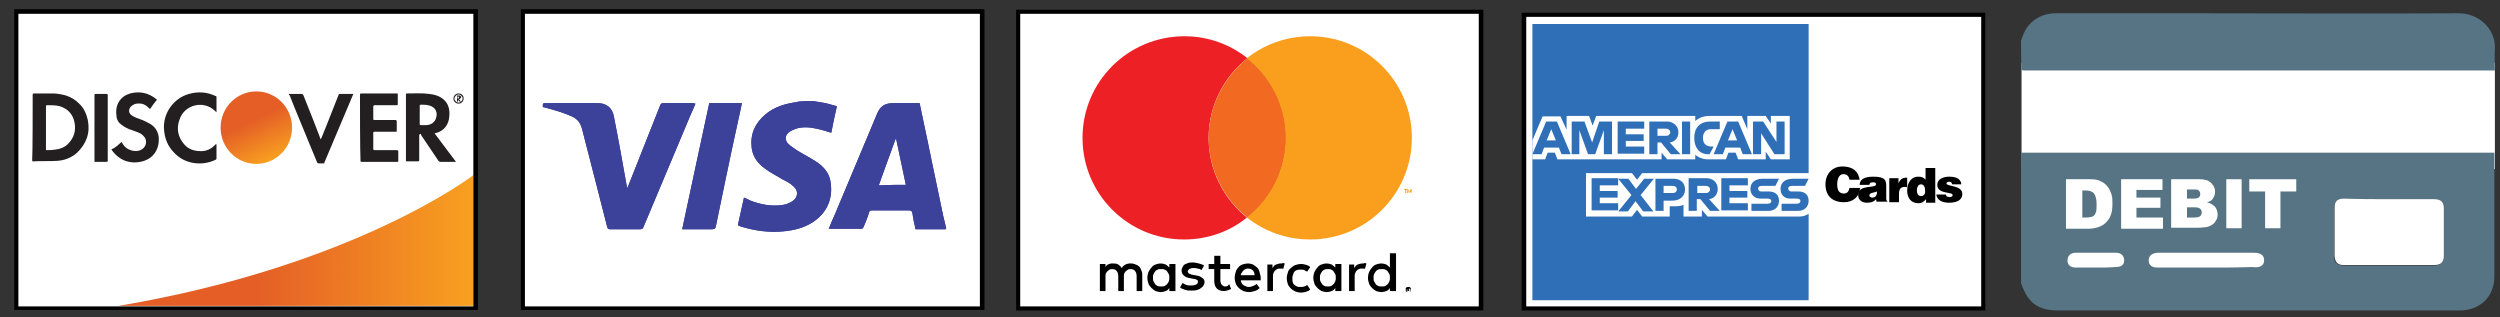 <svg xmlns="http://www.w3.org/2000/svg" xmlns:xlink="http://www.w3.org/1999/xlink" id="Layer_1" x="0px" y="0px" viewBox="0 0 489.6 62.1" xml:space="preserve"><rect x="0" y="0" width="489.6" height="62.1" fill="#333333" stroke="none"/><g>	<rect x="199.4" y="2.3" fill="#FFFFFF" width="90.6" height="58.1"></rect>	<path d="M289.6,2.3v58.1L290,60h-90.6l0.4,0.4V2.3l-0.4,0.4H290L289.6,2.3z M199,2.3v58.5h91.5V1.9H199V2.3z M199,2.3"></path>	<path d="M223.1,52.2c-0.2-0.2-0.4-0.3-0.7-0.4c-0.3-0.1-0.5-0.2-0.8-0.2c-0.2,0-0.3,0-0.5,0c-0.2,0-0.3,0.1-0.5,0.1  c-0.2,0.1-0.3,0.2-0.5,0.3c-0.2,0.1-0.3,0.3-0.4,0.5c-0.2-0.3-0.4-0.5-0.7-0.7c-0.3-0.2-0.7-0.2-1-0.2c-0.1,0-0.3,0-0.4,0  c-0.1,0-0.3,0.1-0.4,0.1c-0.1,0.1-0.3,0.1-0.4,0.2c-0.1,0.1-0.2,0.2-0.3,0.4v-0.6h-1.1V57h1.1v-2.9c0-0.2,0-0.4,0.1-0.6  c0.1-0.2,0.2-0.3,0.3-0.4c0.1-0.1,0.3-0.2,0.4-0.3c0.2-0.1,0.3-0.1,0.5-0.1c0.4,0,0.7,0.1,0.9,0.4c0.2,0.2,0.3,0.6,0.3,1V57h1.1  v-2.9c0-0.2,0-0.4,0.1-0.6c0.1-0.2,0.2-0.3,0.3-0.4c0.1-0.1,0.3-0.2,0.4-0.3c0.2-0.1,0.3-0.1,0.5-0.1c0.4,0,0.7,0.1,0.9,0.4  c0.2,0.2,0.3,0.6,0.3,1V57h1.1v-3.3c0-0.3-0.1-0.6-0.2-0.8C223.4,52.6,223.3,52.4,223.1,52.2L223.1,52.2z M223.1,52.2"></path>	<path d="M229,52.4c-0.2-0.2-0.4-0.4-0.7-0.6c-0.3-0.1-0.6-0.2-1-0.2c-0.4,0-0.7,0.1-1,0.2c-0.3,0.1-0.6,0.3-0.8,0.6  c-0.2,0.2-0.4,0.5-0.6,0.9c-0.1,0.3-0.2,0.7-0.2,1.1c0,0.4,0.1,0.8,0.2,1.1c0.1,0.3,0.3,0.6,0.6,0.9c0.2,0.2,0.5,0.4,0.8,0.6  c0.3,0.1,0.7,0.2,1,0.2c0.4,0,0.7-0.1,1-0.2c0.3-0.1,0.5-0.3,0.7-0.6V57h1.2v-5.3H229V52.4z M228.9,55.1c-0.1,0.2-0.2,0.4-0.3,0.5  c-0.1,0.1-0.3,0.3-0.5,0.4c-0.2,0.1-0.4,0.1-0.7,0.1c-0.2,0-0.5,0-0.7-0.1c-0.2-0.1-0.4-0.2-0.5-0.4c-0.1-0.2-0.2-0.3-0.3-0.5  c-0.1-0.2-0.1-0.4-0.1-0.7c0-0.2,0-0.5,0.1-0.7c0.1-0.2,0.2-0.4,0.3-0.5c0.1-0.2,0.3-0.3,0.5-0.4c0.2-0.1,0.4-0.1,0.7-0.1  c0.2,0,0.5,0,0.7,0.1c0.2,0.1,0.4,0.2,0.5,0.4c0.1,0.2,0.2,0.3,0.3,0.5c0.1,0.2,0.1,0.4,0.1,0.7S229,54.8,228.9,55.1L228.9,55.1z   M228.9,55.1"></path>	<path d="M235.4,54.4c-0.3-0.3-0.8-0.4-1.4-0.5l-0.5-0.1c-0.1,0-0.2,0-0.3-0.1c-0.1,0-0.2-0.1-0.3-0.1c-0.1,0-0.1-0.1-0.2-0.2  c0-0.1-0.1-0.1-0.1-0.2c0-0.2,0.1-0.3,0.3-0.5c0.2-0.1,0.4-0.2,0.7-0.2c0.2,0,0.3,0,0.5,0c0.2,0,0.3,0.1,0.5,0.1  c0.1,0,0.3,0.1,0.4,0.1c0.1,0.1,0.2,0.1,0.3,0.2l0.5-0.9c-0.3-0.2-0.6-0.3-1-0.4c-0.4-0.1-0.8-0.2-1.2-0.2c-0.3,0-0.6,0-0.9,0.1  c-0.3,0.1-0.5,0.2-0.7,0.3c-0.2,0.1-0.3,0.3-0.4,0.5c-0.1,0.2-0.2,0.4-0.2,0.7c0,0.4,0.2,0.8,0.5,1c0.3,0.3,0.7,0.4,1.3,0.5  l0.5,0.1c0.3,0,0.5,0.1,0.7,0.2c0.2,0.1,0.2,0.2,0.2,0.4c0,0.2-0.1,0.4-0.3,0.5c-0.2,0.1-0.5,0.2-0.9,0.2c-0.2,0-0.4,0-0.6,0  c-0.2,0-0.3-0.1-0.5-0.1c-0.1-0.1-0.3-0.1-0.4-0.2s-0.2-0.1-0.3-0.2l-0.5,0.9c0.2,0.1,0.4,0.3,0.6,0.3c0.2,0.1,0.4,0.2,0.6,0.2  c0.2,0.1,0.4,0.1,0.6,0.1c0.2,0,0.3,0,0.5,0c0.4,0,0.7,0,1-0.1c0.3-0.1,0.6-0.2,0.8-0.4c0.2-0.1,0.4-0.3,0.5-0.5  c0.1-0.2,0.2-0.4,0.2-0.7C235.9,55,235.8,54.6,235.4,54.4L235.4,54.4z M235.4,54.4"></path>	<path d="M246.2,52.4c-0.2-0.2-0.5-0.4-0.8-0.6c-0.3-0.1-0.6-0.2-1-0.2c-0.4,0-0.7,0.1-1.1,0.2c-0.3,0.1-0.6,0.3-0.8,0.6  c-0.2,0.2-0.4,0.5-0.5,0.9c-0.1,0.3-0.2,0.7-0.2,1.1c0,0.4,0.1,0.8,0.2,1.1c0.1,0.3,0.3,0.6,0.6,0.9c0.2,0.2,0.5,0.4,0.9,0.6  c0.3,0.1,0.7,0.2,1.1,0.2c0.4,0,0.8-0.1,1.1-0.2c0.4-0.1,0.7-0.3,1-0.6l-0.6-0.8c-0.2,0.2-0.5,0.3-0.7,0.4  c-0.3,0.1-0.5,0.2-0.8,0.2c-0.2,0-0.4,0-0.5-0.1c-0.2-0.1-0.3-0.1-0.5-0.2c-0.1-0.1-0.3-0.2-0.4-0.4c-0.1-0.2-0.2-0.4-0.2-0.6h3.9  c0-0.1,0-0.1,0-0.2c0-0.1,0-0.2,0-0.2c0-0.4-0.1-0.8-0.2-1.1C246.6,52.9,246.4,52.6,246.2,52.4L246.2,52.4z M243,53.9  c0-0.2,0.1-0.4,0.2-0.5c0.1-0.2,0.2-0.3,0.3-0.4c0.1-0.1,0.2-0.2,0.4-0.3c0.2-0.1,0.3-0.1,0.5-0.1c0.4,0,0.7,0.1,0.9,0.3  c0.2,0.2,0.4,0.5,0.4,1H243z M243,53.9"></path>	<path d="M261.5,52.4c-0.2-0.2-0.4-0.4-0.7-0.6c-0.3-0.1-0.6-0.2-1-0.2c-0.4,0-0.7,0.1-1,0.2c-0.3,0.1-0.6,0.3-0.8,0.6  c-0.2,0.2-0.4,0.5-0.6,0.9c-0.1,0.3-0.2,0.7-0.2,1.1c0,0.4,0.1,0.8,0.2,1.1c0.1,0.3,0.3,0.6,0.6,0.9c0.2,0.2,0.5,0.4,0.8,0.6  c0.3,0.1,0.7,0.2,1,0.2c0.4,0,0.7-0.1,1-0.2c0.3-0.1,0.5-0.3,0.7-0.6V57h1.2v-5.3h-1.2V52.4z M261.5,55.1c-0.1,0.2-0.2,0.4-0.3,0.5  c-0.1,0.1-0.3,0.3-0.5,0.4c-0.2,0.1-0.4,0.1-0.6,0.1c-0.3,0-0.5,0-0.7-0.1c-0.2-0.1-0.4-0.2-0.5-0.4c-0.1-0.2-0.2-0.3-0.3-0.5  c-0.1-0.2-0.1-0.4-0.1-0.7c0-0.2,0-0.5,0.1-0.7c0.1-0.2,0.2-0.4,0.3-0.5c0.1-0.2,0.3-0.3,0.5-0.4c0.2-0.1,0.4-0.1,0.7-0.1  c0.2,0,0.5,0,0.6,0.1c0.2,0.1,0.4,0.2,0.5,0.4c0.1,0.2,0.2,0.3,0.3,0.5c0.1,0.2,0.1,0.4,0.1,0.7S261.6,54.8,261.5,55.1L261.5,55.1z   M261.5,55.1"></path>	<path d="M240.4,56c-0.2,0.1-0.4,0.1-0.5,0.1c-0.1,0-0.2,0-0.3-0.1c-0.1,0-0.2-0.1-0.3-0.2c-0.1-0.1-0.1-0.2-0.2-0.3  c0-0.1-0.1-0.3-0.1-0.5v-2.3h1.9v-1H239v-1.6h-1.2v1.6h-1.1v1h1.1v2.3c0,0.7,0.2,1.2,0.5,1.5c0.3,0.3,0.8,0.5,1.4,0.5  c0.3,0,0.6-0.1,0.9-0.2c0.2-0.1,0.3-0.1,0.5-0.2l-0.4-1C240.6,55.9,240.5,55.9,240.4,56L240.4,56z M240.4,56"></path>	<path d="M250.8,51.6c-0.3,0-0.6,0.1-0.9,0.2c-0.3,0.1-0.5,0.4-0.7,0.7v-0.7h-1V57h1.1v-2.9c0-0.2,0-0.4,0.1-0.6  c0.1-0.2,0.1-0.3,0.3-0.5c0.1-0.1,0.2-0.2,0.4-0.3c0.2-0.1,0.3-0.1,0.5-0.1c0.1,0,0.3,0,0.5,0c0.1,0,0.2,0,0.2,0.1l0.3-1.1  c-0.1,0-0.2-0.1-0.3-0.1C251.1,51.6,251,51.6,250.8,51.6L250.8,51.6z M250.8,51.6"></path>	<path d="M266.8,51.6c-0.3,0-0.6,0.1-0.9,0.2c-0.3,0.1-0.5,0.4-0.7,0.7v-0.7h-1V57h1.1v-2.9c0-0.2,0-0.4,0.1-0.6  c0.1-0.2,0.1-0.3,0.3-0.5c0.1-0.1,0.2-0.2,0.4-0.3c0.2-0.1,0.3-0.1,0.5-0.1c0.1,0,0.3,0,0.5,0c0.1,0,0.2,0,0.2,0.1l0.3-1.1  c-0.1,0-0.2-0.1-0.3-0.1C267.1,51.6,267,51.6,266.8,51.6L266.8,51.6z M266.8,51.6"></path>	<path d="M272.2,49.6v2.8c-0.2-0.2-0.4-0.4-0.7-0.6c-0.3-0.1-0.6-0.2-1-0.2c-0.4,0-0.7,0.1-1,0.2c-0.3,0.1-0.6,0.3-0.8,0.6  c-0.2,0.2-0.4,0.5-0.6,0.9c-0.1,0.3-0.2,0.7-0.2,1.1c0,0.4,0.1,0.8,0.2,1.1c0.1,0.3,0.3,0.6,0.6,0.9c0.2,0.2,0.5,0.4,0.8,0.6  c0.3,0.1,0.7,0.2,1,0.2c0.4,0,0.7-0.1,1-0.2c0.3-0.1,0.5-0.3,0.7-0.6V57h1.2v-7.4H272.2z M272.1,55.1c-0.1,0.2-0.2,0.4-0.3,0.5  c-0.1,0.1-0.3,0.3-0.5,0.4c-0.2,0.1-0.4,0.1-0.7,0.1c-0.2,0-0.5,0-0.7-0.1c-0.2-0.1-0.4-0.2-0.5-0.4c-0.1-0.2-0.2-0.3-0.3-0.5  c-0.1-0.2-0.1-0.4-0.1-0.7c0-0.2,0-0.5,0.1-0.7c0.1-0.2,0.2-0.4,0.3-0.5c0.1-0.2,0.3-0.3,0.5-0.4c0.2-0.1,0.4-0.1,0.7-0.1  c0.2,0,0.5,0,0.7,0.1c0.2,0.1,0.4,0.2,0.5,0.4c0.1,0.2,0.2,0.3,0.3,0.5c0.1,0.2,0.1,0.4,0.1,0.7S272.2,54.8,272.1,55.1L272.1,55.1z   M272.1,55.1"></path>	<path d="M253.5,53.2c0.1-0.1,0.3-0.3,0.5-0.3c0.2-0.1,0.4-0.1,0.7-0.1c0.3,0,0.5,0,0.7,0.1c0.2,0.1,0.4,0.2,0.6,0.3l0.6-0.9  c-0.2-0.2-0.4-0.3-0.7-0.4c-0.3-0.1-0.7-0.2-1.1-0.2c-0.4,0-0.8,0.1-1.1,0.2c-0.3,0.1-0.6,0.3-0.9,0.6c-0.3,0.2-0.5,0.5-0.6,0.9  c-0.1,0.3-0.2,0.7-0.2,1.1c0,0.4,0.1,0.8,0.2,1.1c0.1,0.3,0.3,0.6,0.6,0.9c0.2,0.2,0.5,0.4,0.9,0.6c0.3,0.1,0.7,0.2,1.1,0.2  c0.4,0,0.8-0.1,1.1-0.2c0.3-0.1,0.5-0.2,0.7-0.4l-0.6-0.9c-0.2,0.1-0.3,0.3-0.6,0.3c-0.2,0.1-0.5,0.1-0.7,0.1c-0.2,0-0.5,0-0.7-0.1  c-0.2-0.1-0.4-0.2-0.5-0.3c-0.2-0.2-0.3-0.3-0.3-0.5c-0.1-0.2-0.1-0.4-0.1-0.7c0-0.2,0-0.5,0.1-0.7  C253.3,53.5,253.4,53.3,253.5,53.2L253.5,53.2z M253.5,53.2"></path>	<path d="M275.8,56.2c0.1,0,0.2,0,0.2,0c0.1,0,0.1,0.1,0.2,0.1c0,0.1,0.1,0.1,0.1,0.2c0,0.1,0,0.1,0,0.2c0,0.1,0,0.1,0,0.2  c0,0.1-0.1,0.1-0.1,0.2c-0.1,0.1-0.1,0.1-0.2,0.1c-0.1,0-0.1,0-0.2,0s-0.1,0-0.2,0c-0.1,0-0.1-0.1-0.2-0.1c-0.1,0-0.1-0.1-0.1-0.2  c0-0.1,0-0.1,0-0.2c0-0.1,0-0.1,0-0.2c0-0.1,0.1-0.1,0.1-0.2c0,0,0.1-0.1,0.2-0.1C275.6,56.3,275.7,56.2,275.8,56.2L275.8,56.2z   M275.8,57.2c0.1,0,0.1,0,0.2,0c0,0,0.1,0,0.1-0.1c0,0,0.1-0.1,0.1-0.1c0-0.1,0-0.1,0-0.2c0-0.1,0-0.1,0-0.1c0,0,0-0.1-0.1-0.1  c0,0-0.1-0.1-0.1-0.1c0,0-0.1,0-0.2,0c-0.1,0-0.1,0-0.1,0c-0.1,0-0.1,0-0.1,0.1c0,0-0.1,0.1-0.1,0.1c0,0,0,0.1,0,0.1  c0,0.1,0,0.1,0,0.2c0,0,0,0.1,0.1,0.1c0,0,0.1,0.1,0.1,0.1C275.7,57.2,275.7,57.2,275.8,57.2L275.8,57.2z M275.8,56.5  c0.1,0,0.1,0,0.1,0c0,0,0.1,0.1,0.1,0.1c0,0,0,0.1,0,0.1c0,0-0.1,0-0.1,0.1L276,57h-0.2l-0.1-0.2h0V57h-0.1v-0.5H275.8z   M275.7,56.7L275.7,56.7L275.7,56.7c0.1,0.1,0.1,0.1,0.1,0.1c0,0,0,0,0,0c0,0,0,0,0,0C275.8,56.7,275.8,56.7,275.7,56.7L275.7,56.7  z M275.7,56.7"></path>	<path fill="#ED2026" d="M236.7,27c0-6.3,3-12,7.6-15.6c-3.4-2.7-7.7-4.3-12.3-4.3C220.9,7.1,212,16,212,27c0,11,8.9,19.9,19.9,19.9  c4.7,0,9-1.6,12.3-4.3C239.7,39,236.7,33.4,236.7,27L236.7,27z M236.7,27"></path>	<path fill="#F26A21" d="M236.7,27c0,6.3,3,12,7.6,15.6c4.6-3.6,7.6-9.3,7.6-15.6c0-6.3-3-12-7.6-15.6  C239.7,15.1,236.7,20.7,236.7,27L236.7,27z M236.7,27"></path>	<path fill="#F99F1D" d="M275.2,37.8v-0.6h-0.2v-0.2h0.6v0.2h-0.2v0.6H275.2z M276.4,37.8v-0.5l-0.2,0.4h-0.2l-0.2-0.4v0.5h-0.2  v-0.7h0.2l0.2,0.5l0.2-0.5h0.3v0.7H276.4z M276.4,37.8"></path>	<path fill="#F99F1D" d="M256.6,7.1c-4.7,0-9,1.6-12.4,4.3c4.6,3.6,7.6,9.3,7.6,15.6c0,6.3-3,12-7.6,15.6c3.4,2.7,7.7,4.3,12.4,4.3  c11,0,19.9-8.9,19.9-19.9C276.5,16,267.6,7.1,256.6,7.1L256.6,7.1z M256.6,7.1"></path></g><g>	<rect x="298.5" y="2.9" fill="#FFFFFF" width="89.9" height="57.5"></rect>	<path d="M298.5,3.3h89.9L388,2.9v57.5l0.4-0.4h-89.9l0.4,0.4V2.9L298.5,3.3z M298.5,60.8h90.3V2.5H298v58.3H298.5z M298.5,60.8"></path>	<path d="M364.2,35.3c-0.2-1.7-1.3-2.7-3.4-2.7c-1.9,0-3.3,1.4-3.3,3.5c0,2.2,1.3,3.5,3.6,3.5c1.8,0,3-1,3.2-2.8h-2.1  c-0.1,0.6-0.4,1.1-1.1,1.1c-1.1,0-1.3-0.9-1.3-1.8c0-1.3,0.5-2,1.2-2c0.7,0,1.1,0.4,1.2,1.1H364.2z M364.2,35.3"></path>	<path d="M369.7,39.6L369.7,39.6c-0.2-0.3-0.3-0.4-0.3-0.7v-2.3c0-1.2-0.1-2-2.5-2c-1.9,0-2.7,0.6-2.7,1.6h1.9  c0-0.4,0.4-0.5,0.7-0.5c0.2,0,0.6,0,0.6,0.4c0,0.9-3.5-0.1-3.5,2.1c0,1,0.8,1.5,1.7,1.5c0.7,0,1.3-0.1,1.8-0.7l0.1,0.5H369.7z   M366.7,38.7c-0.4,0-0.6-0.2-0.6-0.4c0-0.6,0.8-0.5,1.5-0.8C367.6,38.1,367.4,38.7,366.7,38.7L366.7,38.7z M366.7,38.7"></path>	<path d="M370,39.6h1.9V38c0-1.1,0.4-1.4,1.2-1.4c0.1,0,0.3,0,0.4,0.1v-1.9c-0.1,0-0.2,0-0.2,0c-0.8,0-1.2,0.4-1.5,1.1h0v-1H370  V39.6z M370,39.6"></path>	<path d="M376.2,38.4c-0.6,0-0.8-0.6-0.8-1.1c0-0.5,0.2-1.2,0.8-1.2c0.6,0,0.8,0.6,0.8,1.1C377.1,37.8,376.9,38.4,376.2,38.4  L376.2,38.4z M379,39.6v-6.7h-1.9v2.3c-0.4-0.5-0.8-0.6-1.5-0.6c-1.2,0-2.1,1.1-2.1,2.7c0,1.4,0.7,2.5,2.2,2.5c0.6,0,1-0.2,1.5-0.8  v0.7H379z M379,39.6"></path>	<path d="M379.2,38c0.1,1.3,1.3,1.7,2.5,1.7c1.8,0,2.6-0.7,2.6-1.7c0-1.8-3.1-1.4-3.1-2.1c0-0.2,0.2-0.3,0.5-0.3  c0.2,0,0.3,0,0.4,0.1c0.1,0.1,0.2,0.2,0.2,0.4h1.8c-0.1-1.3-1.4-1.5-2.4-1.5c-1,0-2.3,0.4-2.3,1.6c0,1.9,3,1.3,3,2  c0,0.3-0.3,0.4-0.6,0.4c-0.2,0-0.4-0.1-0.5-0.1c-0.1-0.1-0.2-0.2-0.2-0.4H379.2z M379.2,38"></path>	<rect x="300.1" y="4.7" fill-rule="evenodd" clip-rule="evenodd" fill="#2F6FB7" width="54.1" height="54.1"></rect>	<path fill-rule="evenodd" clip-rule="evenodd" fill="#FFFFFF" d="M310.6,42.4v-8.5h9l1,1.3l1-1.3h32.7v7.9c0,0-0.8,0.6-1.8,0.6  h-18.1l-1.1-1.3v1.3h-3.6v-2.3c0,0-0.5,0.3-1.5,0.3h-1.2v2h-5.4l-1-1.3l-1,1.3H310.6z M310.6,42.4"></path>	<path fill-rule="evenodd" clip-rule="evenodd" fill="#FFFFFF" d="M300.1,27.5l2-4.7h3.5l1.2,2.6v-2.7h4.4l0.7,1.9l0.7-1.9H332v1  c0,0,1-1,2.7-1l6.4,0l1.1,2.6v-2.6h3.6l1,1.5v-1.5h3.7v8.5h-3.7l-1-1.5v1.5h-5.4l-0.5-1.3h-1.4l-0.5,1.3h-3.6  c-1.5,0-2.4-0.9-2.4-0.9v0.9h-5.5l-1.1-1.3v1.3h-20.4l-0.5-1.3h-1.4l-0.5,1.3h-2.5V27.5z M300.1,27.5"></path>	<path fill-rule="evenodd" clip-rule="evenodd" fill="#2F6FB7" d="M302.8,23.8l-2.7,6.4h1.8l0.5-1.3h2.9l0.5,1.3h1.8l-2.7-6.4H302.8  z M303.8,25.3l0.9,2.2h-1.8L303.8,25.3z M303.8,25.3"></path>	<path fill-rule="evenodd" clip-rule="evenodd" fill="#2F6FB7" d="M307.8,30.2v-6.4l2.5,0l1.5,4.1l1.4-4.1h2.5v6.4h-1.6v-4.7  l-1.7,4.7h-1.4l-1.7-4.7v4.7H307.8z M307.8,30.2"></path>	<path fill-rule="evenodd" clip-rule="evenodd" fill="#2F6FB7" d="M316.8,30.2v-6.4h5.2v1.4h-3.6v1.1h3.5v1.3h-3.5v1.1h3.6v1.4  H316.8z M316.8,30.2"></path>	<path fill-rule="evenodd" clip-rule="evenodd" fill="#2F6FB7" d="M323,23.8v6.4h1.6v-2.3h0.7l1.9,2.3h1.9l-2.1-2.3  c0.9-0.1,1.7-0.8,1.7-2c0-1.3-1.1-2.1-2.2-2.1H323z M324.5,25.2h1.8c0.4,0,0.8,0.3,0.8,0.7c0,0.4-0.4,0.7-0.7,0.7h-1.8V25.2z   M324.5,25.2"></path>	<rect x="329.4" y="23.8" fill-rule="evenodd" clip-rule="evenodd" fill="#2F6FB7" width="1.6" height="6.4"></rect>	<path fill-rule="evenodd" clip-rule="evenodd" fill="#2F6FB7" d="M334.8,30.2h-0.3c-1.7,0-2.7-1.3-2.7-3.2c0-1.9,1-3.2,3.2-3.2h1.8  v1.5h-1.8c-0.9,0-1.5,0.7-1.5,1.7c0,1.2,0.7,1.7,1.7,1.7h0.4L334.8,30.2z M334.8,30.2"></path>	<path fill-rule="evenodd" clip-rule="evenodd" fill="#2F6FB7" d="M338.3,23.8l-2.7,6.4h1.8l0.5-1.3h2.9l0.5,1.3h1.8l-2.7-6.4H338.3  z M339.3,25.3l0.9,2.2h-1.8L339.3,25.3z M339.3,25.3"></path>	<path fill-rule="evenodd" clip-rule="evenodd" fill="#2F6FB7" d="M343.3,30.2v-6.4h2l2.6,4v-4h1.6v6.4h-2l-2.6-4.1v4.1H343.3z   M343.3,30.2"></path>	<path fill-rule="evenodd" clip-rule="evenodd" fill="#2F6FB7" d="M311.7,41.3v-6.4h5.2v1.4h-3.6v1.1h3.5v1.3h-3.5v1.1h3.6v1.4  H311.7z M311.7,41.3"></path>	<path fill-rule="evenodd" clip-rule="evenodd" fill="#2F6FB7" d="M337.1,41.3v-6.4h5.2v1.4h-3.6v1.1h3.5v1.3h-3.5v1.1h3.6v1.4  H337.1z M337.1,41.3"></path>	<path fill-rule="evenodd" clip-rule="evenodd" fill="#2F6FB7" d="M317,41.3l2.5-3.1l-2.6-3.2h2l1.5,2l1.6-2h1.9l-2.6,3.2l2.5,3.2  h-2l-1.5-2l-1.5,2H317z M317,41.3"></path>	<path fill-rule="evenodd" clip-rule="evenodd" fill="#2F6FB7" d="M324.2,34.9v6.4h1.6v-2h1.7c1.4,0,2.5-0.8,2.5-2.2  c0-1.2-0.8-2.1-2.3-2.1H324.2z M325.8,36.4h1.8c0.5,0,0.8,0.3,0.8,0.7c0,0.4-0.3,0.7-0.8,0.7h-1.8V36.4z M325.8,36.4"></path>	<path fill-rule="evenodd" clip-rule="evenodd" fill="#2F6FB7" d="M330.7,34.9v6.4h1.6V39h0.7l1.9,2.3h1.9l-2.1-2.3  c0.9-0.1,1.7-0.8,1.7-2c0-1.3-1-2.1-2.2-2.1H330.7z M332.3,36.4h1.8c0.4,0,0.8,0.3,0.8,0.7c0,0.4-0.4,0.7-0.7,0.7h-1.8V36.4z   M332.3,36.4"></path>	<path fill-rule="evenodd" clip-rule="evenodd" fill="#2F6FB7" d="M343,41.3v-1.4h3.2c0.5,0,0.7-0.3,0.7-0.5c0-0.3-0.2-0.5-0.7-0.5  h-1.4c-1.2,0-2-0.8-2-1.9c0-1,0.6-2,2.5-2h3.1l-0.7,1.4h-2.7c-0.5,0-0.7,0.3-0.7,0.5c0,0.3,0.2,0.6,0.6,0.6h1.5c1.4,0,2,0.8,2,1.8  c0,1.1-0.7,2-2.1,2H343z M343,41.3"></path>	<path fill-rule="evenodd" clip-rule="evenodd" fill="#2F6FB7" d="M348.9,41.3v-1.4h3c0.5,0,0.7-0.3,0.7-0.5c0-0.3-0.2-0.5-0.7-0.5  h-1.3c-1.2,0-1.9-0.8-1.9-1.9c0-1,0.6-2,2.5-2h3l-0.7,1.4h-2.6c-0.5,0-0.7,0.3-0.7,0.5c0,0.3,0.2,0.6,0.6,0.6h1.4  c1.4,0,2,0.8,2,1.8c0,1.1-0.7,2-2.1,2H348.9z M348.9,41.3"></path></g><g>	<rect x="102.4" y="2.3" fill="#FFFFFF" width="89.9" height="58.1"></rect>	<path d="M192.3,60h-89.9l0.4,0.4V2.3l-0.4,0.4h89.9l-0.4-0.4v58.1L192.3,60z M192.3,1.8h-90.3v58.9h90.8V1.8H192.3z M192.3,1.8"></path>	<g>		<defs>			<path id="SVGID_1_" d="M185.2,44.9c-2,0-3.9,0-5.9,0c-0.2-1-0.5-2.1-0.6-3.1c-0.1-0.4-0.2-0.6-0.7-0.6c-2.4,0-4.8,0-7.2,0    c-0.4,0-0.5,0.1-0.6,0.4c-0.3,1-0.7,2-1.1,2.9c-0.1,0.1-0.2,0.3-0.3,0.3c-2.2,0-4.3,0-6.5,0c0.4-1,0.8-1.9,1.2-2.8    c2.8-6.6,5.5-13.2,8.3-19.8c0.6-1.4,1.5-2,3.1-2c1.7,0,3.5,0,5.2,0c0.2,0.8,0.3,1.6,0.5,2.4c1.4,6.5,2.7,13.1,4.1,19.6    c0.2,0.8,0.4,1.7,0.6,2.5C185.2,44.8,185.2,44.9,185.2,44.9L185.2,44.9z M177.4,36.2c-0.6-3-1.3-6-1.9-9c0,0-0.1,0-0.1,0    c-1.1,3-2.2,6-3.3,9.1C174,36.2,175.7,36.2,177.4,36.2L177.4,36.2z M177.4,36.2"></path>		</defs>		<use xlink:href="#SVGID_1_" fill="#3C4199"></use>		<clipPath id="SVGID_2_">			<use xlink:href="#SVGID_1_"></use>		</clipPath>		<g clip-path="url(#SVGID_2_)">			<defs>				<rect id="SVGID_3_" x="162" y="20.1" width="23.5" height="24.9"></rect>			</defs>			<use xlink:href="#SVGID_3_" fill="#3C4199"></use>			<clipPath id="SVGID_4_">				<use xlink:href="#SVGID_3_"></use>			</clipPath>		</g>	</g>	<g>		<defs>			<path id="SVGID_5_" d="M159.3,19.8c0.8,0.1,1.6,0.3,2.4,0.4c0.7,0.2,1.4,0.4,2.2,0.6c-0.4,1.8-0.8,3.5-1.1,5.2    c-1-0.3-1.9-0.6-2.9-0.8c-1.3-0.3-2.7-0.4-4,0c-0.5,0.2-1.1,0.4-1.5,0.8c-0.7,0.6-0.7,1.5,0,2.2c0.5,0.5,1.1,0.8,1.6,1.2    c1.3,0.8,2.7,1.5,3.9,2.3c1.5,1,2.6,2.3,2.8,4.2c0.4,3.2-0.8,5.8-3.5,7.6c-1.7,1.1-3.6,1.6-5.7,1.8c-2.8,0.3-5.6-0.1-8.3-0.9    c-0.2-0.1-0.4-0.1-0.5-0.2c-0.1,0-0.1-0.1-0.2-0.1c0.4-1.8,0.8-3.6,1.2-5.4c0.5,0.2,0.9,0.4,1.3,0.6c2.1,0.8,4.3,1.2,6.5,0.8    c0.6-0.1,1.2-0.4,1.7-0.7c1.1-0.7,1.2-2.1,0.2-2.9c-0.6-0.6-1.4-1-2.2-1.4c-1.1-0.7-2.4-1.3-3.4-2.1c-1.4-1-2.4-2.3-2.6-4.1    c-0.3-2.7,0.7-4.8,2.7-6.5c1.8-1.5,3.9-2.1,6.1-2.4c0.1,0,0.2-0.1,0.4-0.1C157.3,19.8,158.3,19.8,159.3,19.8L159.3,19.8z     M159.3,19.8"></path>		</defs>		<use xlink:href="#SVGID_5_" fill="#3C4199"></use>		<clipPath id="SVGID_6_">			<use xlink:href="#SVGID_5_"></use>		</clipPath>		<g clip-path="url(#SVGID_6_)">			<defs>				<rect id="SVGID_7_" x="144.2" y="19.8" width="19.9" height="25.6"></rect>			</defs>			<use xlink:href="#SVGID_7_" fill="#3C4199"></use>			<clipPath id="SVGID_8_">				<use xlink:href="#SVGID_7_"></use>			</clipPath>		</g>	</g>	<g>		<defs>			<path id="SVGID_9_" d="M136.2,20.3c-0.3,0.8-0.7,1.6-1,2.3c-3.1,7.3-6.1,14.6-9.2,21.9c-0.1,0.3-0.3,0.4-0.7,0.4    c-1.9,0-3.9,0-5.8,0c-0.4,0-0.5-0.1-0.6-0.5c-1.6-6.4-3.3-12.8-4.9-19.1c-0.3-1.2-0.9-2-2-2.5c-1.8-0.8-3.6-1.3-5.5-1.8    c-0.1,0-0.2,0-0.2-0.1c0-0.7,0-0.7,0.7-0.7c3.4,0,6.8,0,10.1,0c1.6,0,2.8,0.9,3.1,2.5c0.9,4.5,1.7,9,2.5,13.5    c0,0.2,0.1,0.4,0.1,0.7c0.1-0.2,0.1-0.3,0.2-0.4c2.1-5.3,4.2-10.6,6.3-15.9c0.1-0.3,0.3-0.4,0.6-0.4c2,0,3.9,0,5.9,0    C135.9,20.2,136,20.3,136.2,20.3L136.2,20.3z M136.2,20.3"></path>		</defs>		<use xlink:href="#SVGID_9_" fill="#3C4199"></use>		<clipPath id="SVGID_10_">			<use xlink:href="#SVGID_9_"></use>		</clipPath>		<g clip-path="url(#SVGID_10_)">			<defs>				<rect id="SVGID_11_" x="105.8" y="20.1" width="30.6" height="24.9"></rect>			</defs>			<use xlink:href="#SVGID_11_" fill="#3C4199"></use>			<clipPath id="SVGID_12_">				<use xlink:href="#SVGID_11_"></use>			</clipPath>		</g>	</g>	<g>		<defs>			<path id="SVGID_13_" d="M133.6,44.9c1.8-8.3,3.5-16.5,5.3-24.7c2.1,0,4.3,0,6.4,0c-0.3,1.3-0.5,2.5-0.8,3.7    c-1.5,6.8-2.9,13.6-4.3,20.4c-0.1,0.5-0.3,0.6-0.8,0.6c-1.8,0-3.5,0-5.3,0C134,44.9,133.8,44.9,133.6,44.9L133.6,44.9z     M133.6,44.9"></path>		</defs>		<use xlink:href="#SVGID_13_" fill="#3C4199"></use>		<clipPath id="SVGID_14_">			<use xlink:href="#SVGID_13_"></use>		</clipPath>		<g clip-path="url(#SVGID_14_)">			<defs>				<rect id="SVGID_15_" x="133.6" y="20.1" width="11.7" height="24.9"></rect>			</defs>			<use xlink:href="#SVGID_15_" fill="#3C4199"></use>			<clipPath id="SVGID_16_">				<use xlink:href="#SVGID_15_"></use>			</clipPath>		</g>	</g></g><g>	<rect x="395.9" y="12.3" fill="#FFFFFF" width="92.7" height="20.8"></rect>	<path fill="#567483" d="M395.8,29.9c4.6,0,9.3,0,13.9,0c19,0,38.1,0,57.1,0c7,0,13.9,0,20.9,0c0.2,0,0.4,0,0.8,0c0,0.3,0,0.6,0,1  c0,7.7,0,15.5,0,23.2c0,4-2.8,6.7-6.8,6.7c-19.7,0-39.3,0-59,0c-6.5,0-13,0-19.6,0c-3.9,0-5.9-1.4-7.2-5.1c0,0-0.1-0.1-0.1-0.1  C395.8,47.1,395.8,38.5,395.8,29.9L395.8,29.9z M467.9,39c-3,0-6,0-9,0c-1.2,0-1.8,0.6-1.8,1.7c0,3.2,0,6.3,0,9.5  c0,1.2,0.5,1.7,1.8,1.8c5.9,0,11.8,0,17.7,0c1.4,0,1.9-0.6,1.9-1.9c0-3,0-6.1,0-9.1c0-1.4-0.6-1.9-2-1.9  C473.7,39,470.8,39,467.9,39L467.9,39z M467.9,39"></path>	<path fill="#567483" d="M395.8,8c0.1-0.4,0.2-0.7,0.4-1.1c1-2.7,3.4-4.3,6.5-4.3c9,0,18,0,27,0c17.3,0,34.5,0.1,51.8,0  c4.2,0,7.3,3.3,7.1,7c-0.1,1.4,0,2.7,0,4.2c-1.8,0-3.6,0-5.4,0c-19,0-38,0-57,0c-9.9,0-19.7,0-29.6,0c-0.2,0-0.5,0-0.7-0.1  C395.8,11.8,395.8,9.9,395.8,8L395.8,8z M395.8,8"></path>	<path fill="#FFFFFF" d="M467.9,39c2.9,0,5.8,0,8.7,0c1.4,0,2,0.5,2,1.9c0,3,0,6.1,0,9.1c0,1.4-0.6,1.9-1.9,1.9  c-5.9,0-11.8,0-17.7,0c-1.2,0-1.7-0.5-1.8-1.8c0-3.2,0-6.3,0-9.5c0-1.2,0.6-1.7,1.8-1.7C462,39,464.9,39,467.9,39L467.9,39z   M467.9,39"></path>	<path fill="#FFFFFF" d="M432,52.4c-3.2,0-6.3,0-9.5,0c-1.1,0-1.7-0.5-1.7-1.4c0-0.9,0.6-1.4,1.7-1.5c1.8,0,3.6,0,5.4,0  c4.5,0,8.9,0,13.4,0c0.3,0,0.7,0,1,0.1c0.8,0.2,1.1,0.7,1.1,1.4c0,0.8-0.5,1.2-1.2,1.3c-0.4,0.1-0.8,0-1.2,0  C438,52.4,435,52.4,432,52.4L432,52.4z M432,52.4"></path>	<path fill="#FFFFFF" d="M410.5,52.4c-1.3,0-2.7,0-4,0c-1,0-1.6-0.5-1.6-1.4c0-0.9,0.6-1.5,1.6-1.5c2.6,0,5.2,0,7.9,0  c1,0,1.6,0.6,1.6,1.5c0,0.9-0.6,1.3-1.7,1.3C413,52.4,411.8,52.4,410.5,52.4C410.5,52.4,410.5,52.4,410.5,52.4L410.5,52.4z   M410.5,52.4"></path>	<path fill="#FFFFFF" d="M404.8,35.1h4.5c0.9,0,1.6,0.1,2.1,0.4c0.5,0.2,1,0.6,1.3,1c0.4,0.4,0.6,1,0.8,1.5c0.2,0.6,0.2,1.2,0.2,1.9  c0,1-0.1,1.8-0.4,2.4c-0.2,0.6-0.6,1-1,1.4c-0.4,0.4-0.9,0.6-1.4,0.8c-0.7,0.2-1.3,0.3-1.8,0.3h-4.5V35.1z M407.8,37.3v5.3h0.7  c0.6,0,1.1-0.1,1.3-0.2c0.3-0.1,0.5-0.4,0.6-0.7c0.2-0.3,0.2-0.9,0.2-1.7c0-1-0.2-1.7-0.5-2.1c-0.3-0.4-0.9-0.6-1.7-0.6H407.8z   M407.8,37.3"></path>	<path fill="#FFFFFF" d="M415.4,35.1h8.1v2.1h-5.1v1.5h4.7v2h-4.7v1.9h5.2v2.2h-8.2V35.1z M415.4,35.1"></path>	<path fill="#FFFFFF" d="M425.2,35.1h5.6c0.9,0,1.7,0.2,2.2,0.7c0.5,0.5,0.8,1,0.8,1.7c0,0.6-0.2,1.1-0.5,1.5  c-0.2,0.3-0.6,0.5-1.1,0.6c0.7,0.2,1.2,0.5,1.6,0.9c0.3,0.4,0.5,0.9,0.5,1.5c0,0.5-0.1,0.9-0.4,1.3c-0.2,0.4-0.6,0.7-1,0.9  c-0.2,0.1-0.6,0.3-1.1,0.3c-0.7,0.1-1.1,0.1-1.4,0.1h-5.2V35.1z M428.3,38.9h1.3c0.5,0,0.8-0.1,1-0.2c0.2-0.2,0.3-0.4,0.3-0.7  c0-0.3-0.1-0.5-0.3-0.7c-0.2-0.2-0.5-0.2-1-0.2h-1.3V38.9z M428.3,42.6h1.5c0.5,0,0.9-0.1,1.1-0.3c0.2-0.2,0.3-0.4,0.3-0.7  c0-0.3-0.1-0.5-0.3-0.7c-0.2-0.2-0.6-0.3-1.1-0.3h-1.5V42.6z M428.3,42.6"></path>	<rect x="436" y="35.1" fill="#FFFFFF" width="3" height="9.6"></rect>	<path fill="#FFFFFF" d="M440.5,35.1h9.2v2.4h-3.1v7.2h-3v-7.2h-3.1V35.1z M440.5,35.1"></path></g><g>	<rect x="3.2" y="2.3" fill="#FFFFFF" width="89.9" height="58.1"></rect>	<linearGradient id="SVGID_17_" gradientUnits="userSpaceOnUse" x1="23.216" y1="47.059" x2="92.691" y2="47.059">		<stop offset="0.383" style="stop-color:#E45E26"></stop>		<stop offset="1" style="stop-color:#F8A020"></stop>	</linearGradient>	<path fill="url(#SVGID_17_)" d="M92.7,34.3c0,0-23.1,17.8-69.5,25.6h69.5V34.3z M92.7,34.3"></path>	<path d="M93.1,60H3.2l0.4,0.4V2.3L3.2,2.7h89.9l-0.4-0.4v58.1L93.1,60z M93.1,1.8H2.8v58.9h90.8V1.8H93.1z M93.1,1.8"></path>	<path fill-rule="evenodd" clip-rule="evenodd" fill="#231F20" d="M6.4,18.6c0-0.2,0-0.3,0.3-0.3c1.3,0,2.5,0,3.8,0  c1.9,0.1,3.6,0.6,4.9,1.9c1,0.9,1.5,2,1.8,3.3c0.5,2.6-0.3,4.7-2.2,6.5c-1.1,0.9-2.3,1.4-3.8,1.5c-1.6,0.1-3.1,0-4.7,0.1  c-0.2,0-0.2-0.1-0.2-0.2C6.4,30.2,6.4,20.8,6.4,18.6z M9,29.2c0,0.2,0,0.2,0.2,0.2c0.5,0,1,0,1.6-0.1c0.9-0.1,1.8-0.4,2.5-1.1  c1.2-1.2,1.6-2.6,1.3-4.2c-0.3-1.6-1.3-2.7-2.9-3.2c-0.8-0.2-1.6-0.2-2.4-0.2c-0.2,0-0.3,0-0.3,0.3C9,22.3,9,27.8,9,29.2z"></path>	<path fill-rule="evenodd" clip-rule="evenodd" fill="#231F20" d="M85.1,26.1c1.4,1.9,2.8,3.7,4.2,5.6c-0.2,0-0.4,0-0.6,0  c-0.8,0-1.6,0-2.4,0c-0.2,0-0.4-0.1-0.5-0.3c-1.1-1.6-2.2-3.3-3.3-4.9c0,0,0,0,0-0.1c-0.1-0.2-0.2-0.2-0.3-0.1  c-0.1,0-0.1,0.2-0.1,0.2c0,1.6,0,3.2,0,4.8c0,0.3-0.1,0.3-0.3,0.3c-0.7,0-1.4,0-2.1,0c-0.2,0-0.2,0-0.2-0.2c0-4.3,0-8.6,0-12.9  c0-0.1,0-0.2,0.2-0.2c1.5,0,3-0.1,4.4,0.1c1,0.1,2,0.4,2.8,1.1c0.9,0.8,1.2,1.9,1.1,3.2c-0.1,1.8-1.1,3-2.8,3.4  C85.3,26,85.2,26.1,85.1,26.1z M82.2,22.5c0,0.6,0,1.2,0,1.8c0,0.2,0.1,0.2,0.2,0.2c0.4,0,0.8,0,1.2,0c1.1-0.1,1.8-0.8,1.9-1.9  c0.1-0.9-0.4-1.6-1.3-1.9c-0.6-0.2-1.2-0.2-1.7-0.2c-0.2,0-0.3,0-0.3,0.2C82.2,21.3,82.2,21.9,82.2,22.5z"></path>	<path fill-rule="evenodd" clip-rule="evenodd" fill="#231F20" d="M70.5,18.6c0-0.2,0-0.3,0.3-0.3c2.3,0,4.6,0,6.9,0  c0.2,0,0.2,0,0.2,0.2c0,0.6,0,1.2,0,1.9c0,0.2-0.1,0.2-0.2,0.2c-1.4,0-2.8,0-4.3,0c-0.2,0-0.3,0.1-0.3,0.3c0,0.8,0,1.6,0,2.4  c0,0.2,0.1,0.2,0.2,0.2c1.4,0,2.7,0,4.1,0c0.2,0,0.3,0.1,0.3,0.3c0,0.6,0,1.2,0,1.8c0,0.2,0,0.2-0.2,0.2c-1.4,0-2.7,0-4.1,0  c-0.3,0-0.3,0.1-0.3,0.3c0,1,0,2,0,3c0,0.2,0,0.3,0.3,0.3c1.4,0,2.8,0,4.3,0c0.2,0,0.3,0.1,0.3,0.3c0,0.6,0,1.2,0,1.8  c0,0.1,0,0.2-0.2,0.2c-2.3,0-4.7,0-7,0c-0.2,0-0.2-0.1-0.2-0.2C70.5,29.3,70.5,20.7,70.5,18.6z"></path>	<path fill-rule="evenodd" clip-rule="evenodd" fill="#231F20" d="M23.8,27.8c0.4,0.7,0.8,1.2,1.5,1.5c0.7,0.3,1.5,0.4,2.2,0.1  c0.7-0.3,1.1-0.9,1.1-1.6c0-0.7-0.4-1.2-1-1.6c-0.7-0.4-1.5-0.6-2.3-0.9c-0.7-0.3-1.4-0.7-2-1.3c-0.3-0.4-0.5-0.9-0.5-1.4  c-0.3-2.2,0.9-3.8,2.7-4.3c1.9-0.5,3.6-0.1,5.1,1.1c0.1,0.1,0.2,0.2,0,0.3c-0.4,0.5-0.8,1-1.1,1.5c-0.1,0.2-0.2,0.1-0.3,0  c-0.4-0.4-0.9-0.8-1.5-0.9c-0.8-0.1-1.5,0-2.1,0.6c-0.5,0.6-0.4,1.3,0.2,1.7c0.6,0.4,1.2,0.6,1.8,0.8c0.6,0.2,1.1,0.5,1.7,0.8  c1.1,0.6,1.7,1.6,1.8,2.8c0.1,2.2-1,4-3.2,4.6c-2.3,0.6-4.5-0.1-6-2.2c-0.1-0.1-0.1-0.1,0-0.2C22.7,28.9,23.2,28.3,23.8,27.8z"></path>	<path fill-rule="evenodd" clip-rule="evenodd" fill="#231F20" d="M56.5,18.4c0.9,0,1.8,0,2.6,0c0.2,0,0.2,0.1,0.3,0.2  c0.8,2,3.1,7.8,3.4,8.7c0.2-0.2,2.4-6,3.5-8.7c0-0.1,0.1-0.2,0.2-0.2c0.9,0,1.8,0,2.7,0c-0.2,0.5-4,9.5-5.7,13.5  C63.6,32,63.5,32,63.4,32c-0.3,0-0.7,0-1,0c-0.1,0-0.2,0-0.3-0.2c-1-2.5-4.7-11.3-5.4-13.2C56.6,18.6,56.6,18.5,56.5,18.4z"></path>	<path fill-rule="evenodd" clip-rule="evenodd" fill="#231F20" d="M42.4,22c-0.5-0.5-1-0.9-1.5-1.1c-2.2-1-4.9,0.1-5.7,2.4  c-0.7,1.8-0.4,3.5,0.9,5c0.9,1,2,1.3,3.3,1.3c1,0,1.9-0.4,2.6-1.1c0.1-0.1,0.2-0.2,0.3-0.3c0.1,0.1,0.1,0.1,0.1,0.2  c0,0.9,0,1.7,0,2.6c0,0.1,0,0.2-0.2,0.3c-2.7,1.3-6.1,0.8-8.1-1.4c-1.3-1.3-1.9-2.9-2-4.8c-0.1-3.1,2-5.9,4.9-6.7  c1.8-0.5,3.5-0.4,5.2,0.4c0.1,0,0.2,0.1,0.2,0.2C42.4,20,42.4,20.9,42.4,22z"></path>	<path fill-rule="evenodd" clip-rule="evenodd" fill="#231F20" d="M21.1,31.4c0,0.2,0,0.3-0.3,0.3c-0.7,0-1.4,0-2.1,0  c-0.2,0-0.2,0-0.2-0.2c0-4.3,0-8.6,0-12.9c0-0.2,0.1-0.2,0.2-0.2c0.7,0,1.4,0,2.1,0c0.2,0,0.3,0,0.3,0.3  C21.1,20.8,21.1,29.3,21.1,31.4z"></path>	<path fill-rule="evenodd" clip-rule="evenodd" fill="none" d="M89.3,18.7C89.3,18.7,89.3,18.7,89.3,18.7c0,0.5,0,0.8,0,1.2  c0,0,0,0.1,0,0.1C88.9,19.6,88.9,19,89.3,18.7z"></path>	<path fill-rule="evenodd" clip-rule="evenodd" fill="none" d="M9,20.9c0-0.3,0.1-0.3,0.3-0.3c0.8,0,1.6,0,2.4,0.2  c1.6,0.5,2.5,1.6,2.9,3.2c0.3,1.6-0.1,3-1.3,4.2c-0.7,0.7-1.6,1-2.5,1.1c-0.5,0.1-1,0.1-1.6,0.1C9,29.4,9,29.4,9,29.2  C9,27.8,9,22.3,9,20.9z"></path>	<path fill-rule="evenodd" clip-rule="evenodd" fill="none" d="M82.2,22.5c0-0.6,0-1.2,0-1.8c0-0.2,0.1-0.2,0.3-0.2  c0.6,0,1.2,0,1.7,0.2c0.9,0.3,1.3,1,1.3,1.9c-0.1,1.1-0.7,1.8-1.9,1.9c-0.4,0-0.8,0-1.2,0c-0.2,0-0.3,0-0.2-0.2  C82.2,23.7,82.2,23.1,82.2,22.5z"></path>	<path fill-rule="evenodd" clip-rule="evenodd" fill="#252122" d="M89.8,18.3c-0.6,0-1,0.5-1,1c0,0.6,0.5,1,1,1c0.6,0,1-0.5,1-1  C90.8,18.7,90.4,18.3,89.8,18.3z M89.8,20.1c-0.4,0-0.8-0.4-0.8-0.8s0.4-0.8,0.8-0.8c0.4,0,0.8,0.4,0.8,0.8S90.2,20.1,89.8,20.1z"></path>	<path fill-rule="evenodd" clip-rule="evenodd" fill="#231F20" d="M89.9,19.4c0.1,0.2,0.2,0.3,0.4,0.5c0,0,0,0-0.1,0  c-0.1,0-0.1,0-0.2,0c0,0,0,0,0,0c-0.1-0.1-0.2-0.3-0.3-0.4c0,0,0,0,0,0c0,0,0,0,0,0c0,0,0,0,0,0c0,0.1,0,0.3,0,0.4c0,0,0,0,0,0  c-0.1,0-0.1,0-0.2,0c0,0,0,0,0,0c0-0.4,0-0.8,0-1.2c0,0,0,0,0,0c0.1,0,0.3,0,0.4,0c0.1,0,0.2,0,0.3,0.1c0.1,0.1,0.1,0.2,0.1,0.3  C90.1,19.3,90.1,19.4,89.9,19.4C89.9,19.4,89.9,19.4,89.9,19.4z M89.6,19.1c0,0.1,0,0.1,0,0.2c0,0,0,0,0,0c0,0,0.1,0,0.1,0  c0.1,0,0.2-0.1,0.2-0.2c0-0.1,0-0.1-0.1-0.2c-0.1,0-0.1,0-0.2,0c0,0,0,0,0,0C89.6,19,89.6,19,89.6,19.1z"></path>	<g>		<linearGradient id="SVGID_18_" gradientUnits="userSpaceOnUse" x1="47.266" y1="18.624" x2="53.234" y2="31.422">			<stop offset="0.383" style="stop-color:#E45E26"></stop>			<stop offset="1" style="stop-color:#F8A020"></stop>		</linearGradient>		<ellipse fill-rule="evenodd" clip-rule="evenodd" fill="url(#SVGID_18_)" cx="50.2" cy="25" rx="7" ry="7.1"></ellipse>		<g>			<defs>				<ellipse id="SVGID_19_" cx="50.2" cy="25" rx="7" ry="7.1"></ellipse>			</defs>			<clipPath id="SVGID_20_">				<use xlink:href="#SVGID_19_"></use>			</clipPath>		</g>	</g></g></svg>